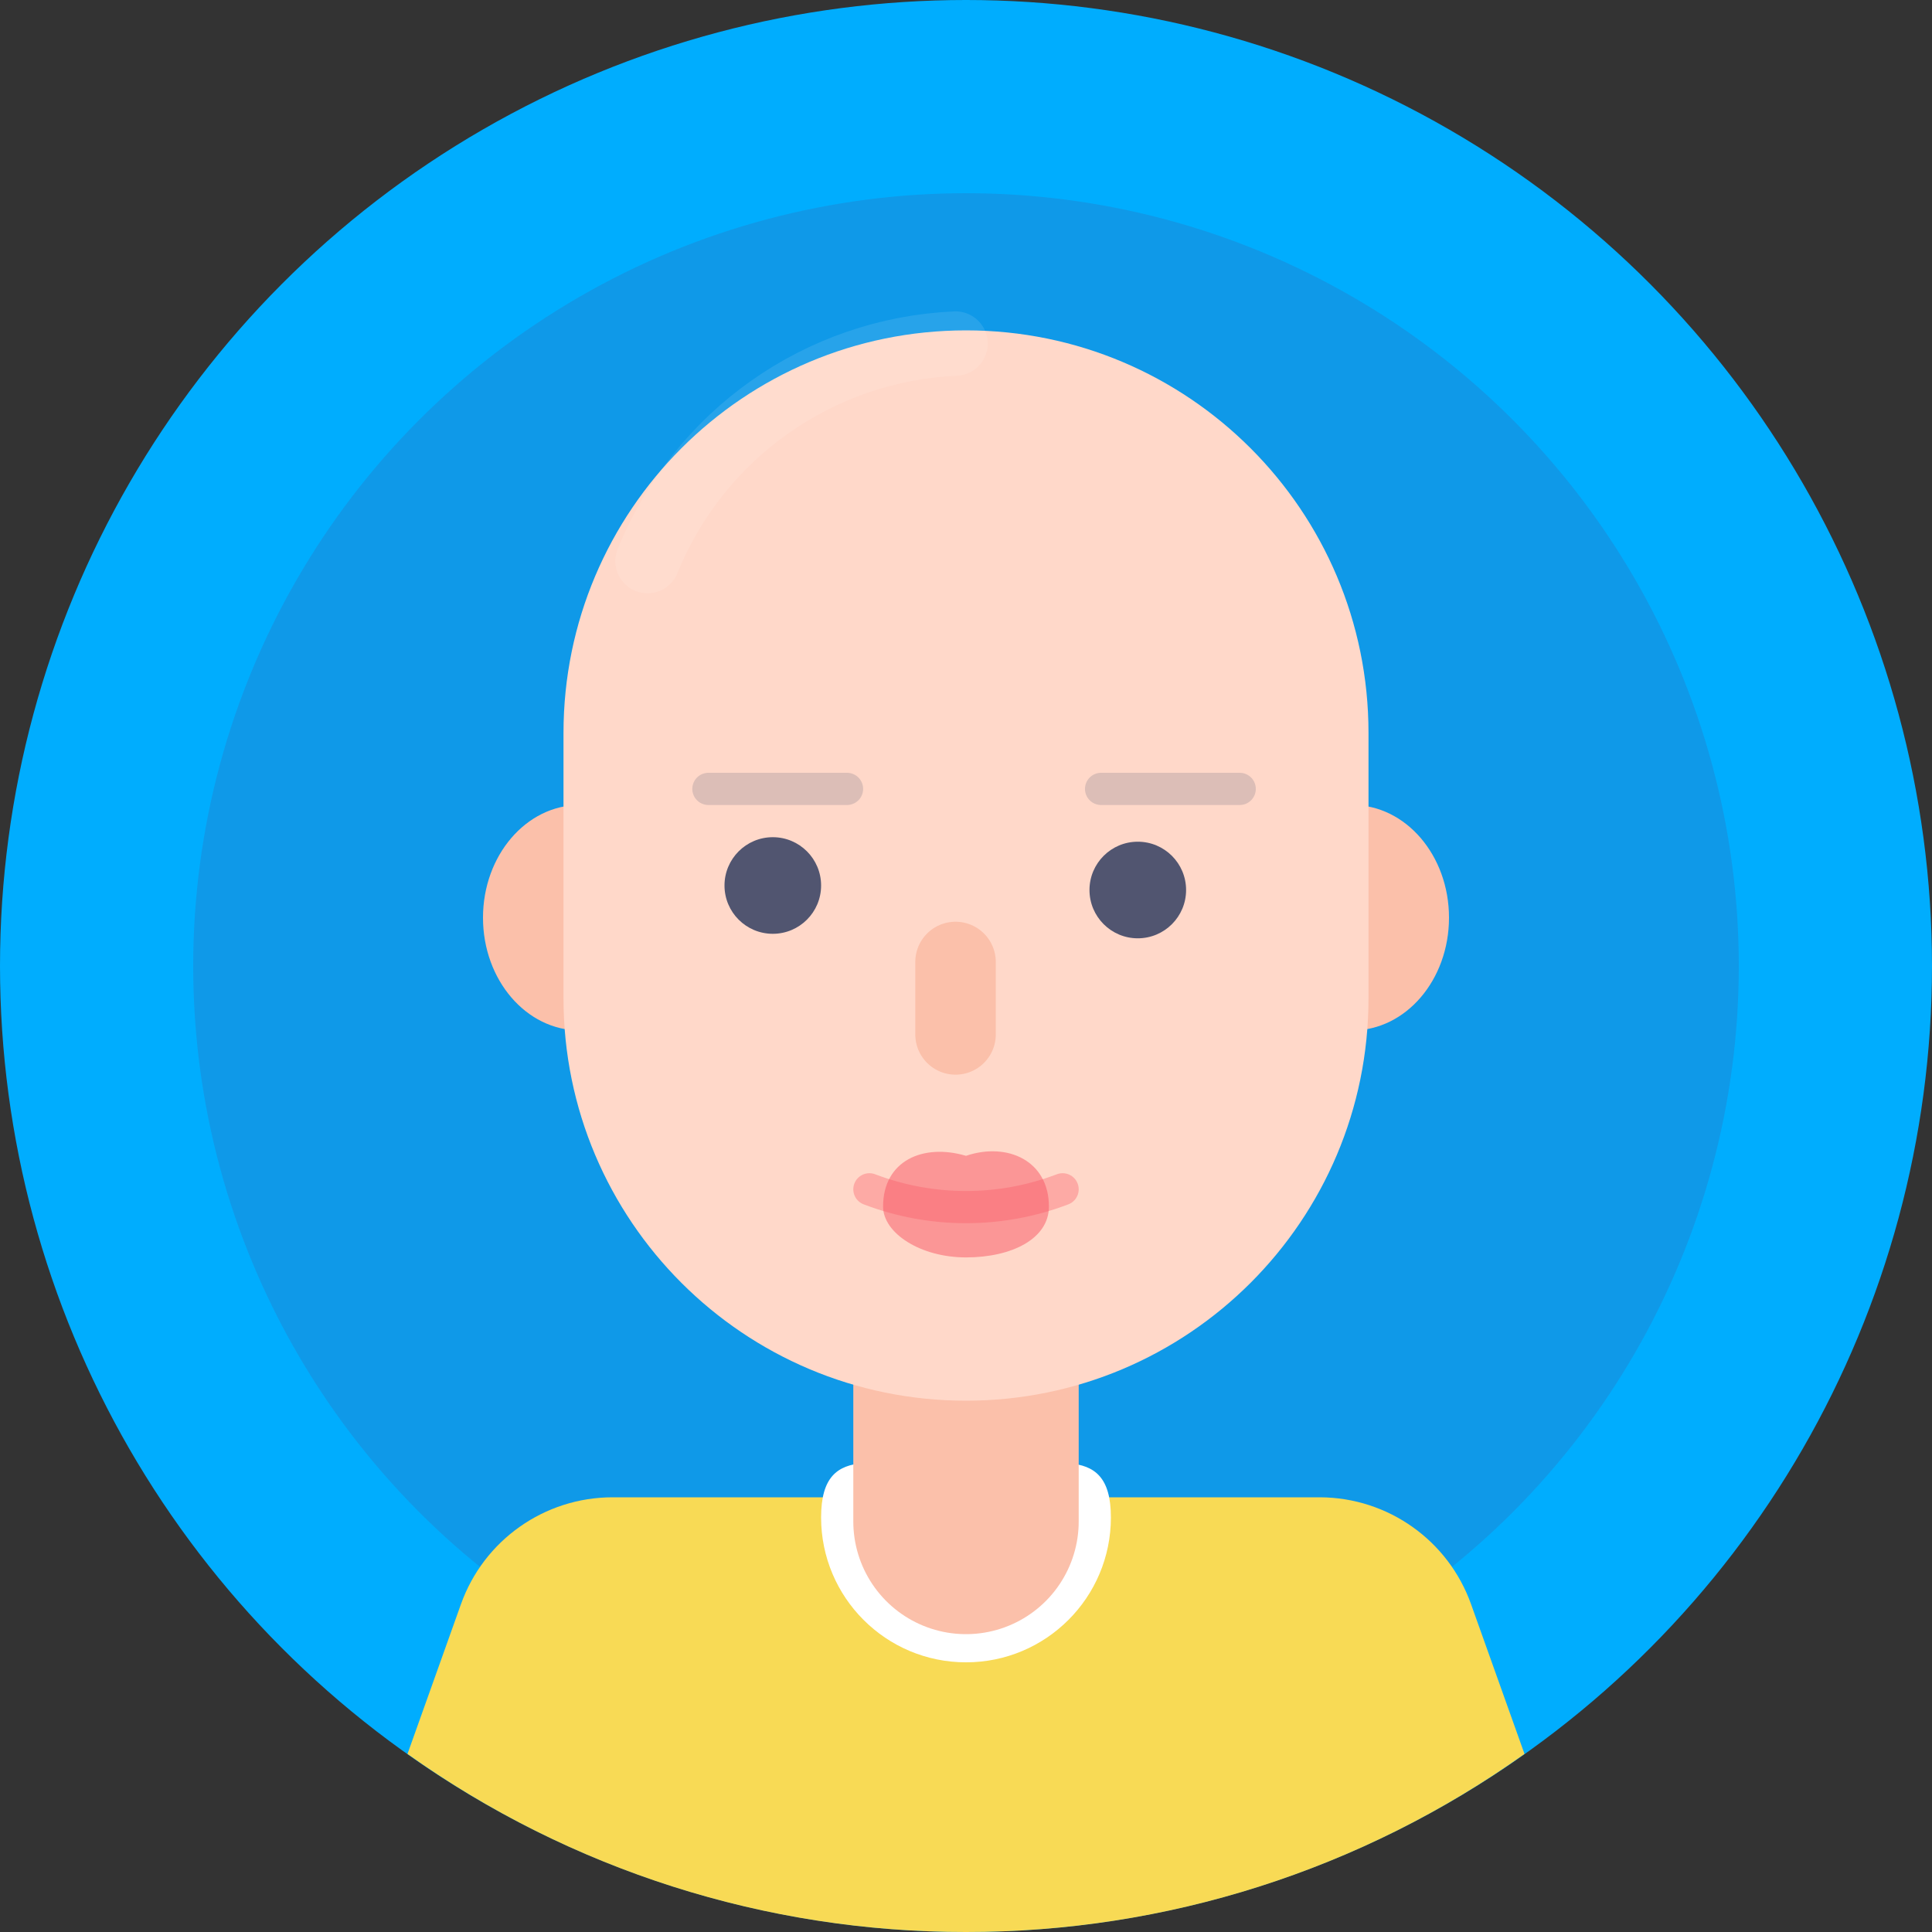 <?xml version="1.0" encoding="UTF-8"?>
<svg width="120px" height="120px" viewBox="0 0 120 120" version="1.1" xmlns="http://www.w3.org/2000/svg" xmlns:xlink="http://www.w3.org/1999/xlink">
    <rect x="0" y="0" width="120" height="120" fill="#333333" stroke="none"/>
    <!-- Generator: Sketch 61 (89581) - https://sketch.com -->
    <title>pele</title>
    <desc>Created with Sketch.</desc>
    <g id="Page-1" stroke="none" stroke-width="1" fill="none" fill-rule="evenodd">
        <g id="pele">
            <circle id="Oval" fill="#00ADFE" fill-rule="nonzero" cx="60" cy="60" r="60"></circle>
            <circle id="Oval" fill="#356CB6" fill-rule="nonzero" opacity="0.3" cx="60" cy="60" r="48"></circle>
            <ellipse id="Oval" fill="#FBC0AA" fill-rule="nonzero" cx="84" cy="57" rx="6" ry="7"></ellipse>
            <path d="M94.69,108.94 L91.37,99.64 C89.956,95.675 86.21,93.02 82,93 L38.05,93 C33.822,92.999 30.051,95.658 28.63,99.64 L25.31,108.94 C35.439,116.151 47.567,120.017 60,120 C72.433,120.017 84.561,116.151 94.69,108.94 Z" id="Path" fill="#F8DA55" fill-rule="nonzero"></path>
            <path d="M69,94.25 C69,99.221 64.971,103.25 60,103.25 C55.029,103.25 51,99.221 51,94.25 C51,89.25 55,91.25 60,91.25 C65,91.25 69,89.28 69,94.25 Z" id="Path" fill="#FFFFFF" fill-rule="nonzero"></path>
            <line x1="60" y1="80.75" x2="60" y2="94.5" id="Path" stroke="#FBC0AA" stroke-width="14" stroke-linecap="round" stroke-linejoin="round"></line>
            <ellipse id="Oval" fill="#FBC0AA" fill-rule="nonzero" cx="36" cy="57" rx="6" ry="7"></ellipse>
            <path d="M60,87 C46.193,87 35,75.807 35,62 L35,45.52 C35,31.713 46.193,20.52 60,20.52 C73.807,20.52 85,31.713 85,45.52 L85,62 C85,75.807 73.807,87 60,87 Z" id="Path" fill="#FFD8C9" fill-rule="nonzero"></path>
            <path d="M40.22,34.85 C43.405,26.992 50.879,21.713 59.35,21.34" id="Path" stroke="#FFFFFF" stroke-width="4" opacity="0.1" stroke-linecap="round"></path>
            <circle id="Oval" fill="#515570" fill-rule="nonzero" cx="70.67" cy="55.28" r="3"></circle>
            <line x1="59.35" y1="59.75" x2="59.35" y2="64.25" id="Path" stroke="#FBC0AA" stroke-width="5" stroke-linecap="round" stroke-linejoin="round"></line>
            <path d="M65.15,74.94 C65.15,76.94 62.85,78.1 60,78.1 C57.15,78.1 54.85,76.58 54.85,74.94 C54.85,72.1 57.33,71 60,71.79 C62.58,70.92 65.15,72.1 65.15,74.94 Z" id="Path" fill="#F85565" fill-rule="nonzero" opacity="0.5"></path>
            <path d="M54,73.87 C57.864,75.344 62.136,75.344 66,73.87" id="Path" stroke-opacity="0.354" stroke="#F85565" stroke-width="2" stroke-linecap="round" stroke-linejoin="round"></path>
            <line x1="68.39" y1="49" x2="77" y2="49" id="Path" stroke="#515570" stroke-width="2" opacity="0.2" stroke-linecap="round" stroke-linejoin="round"></line>
            <line x1="44" y1="49" x2="52.61" y2="49" id="Path" stroke="#515570" stroke-width="2" opacity="0.2" stroke-linecap="round" stroke-linejoin="round"></line>
            <circle id="Oval" fill="#515570" fill-rule="nonzero" cx="48" cy="55" r="3"></circle>
        </g>
    </g>
</svg>